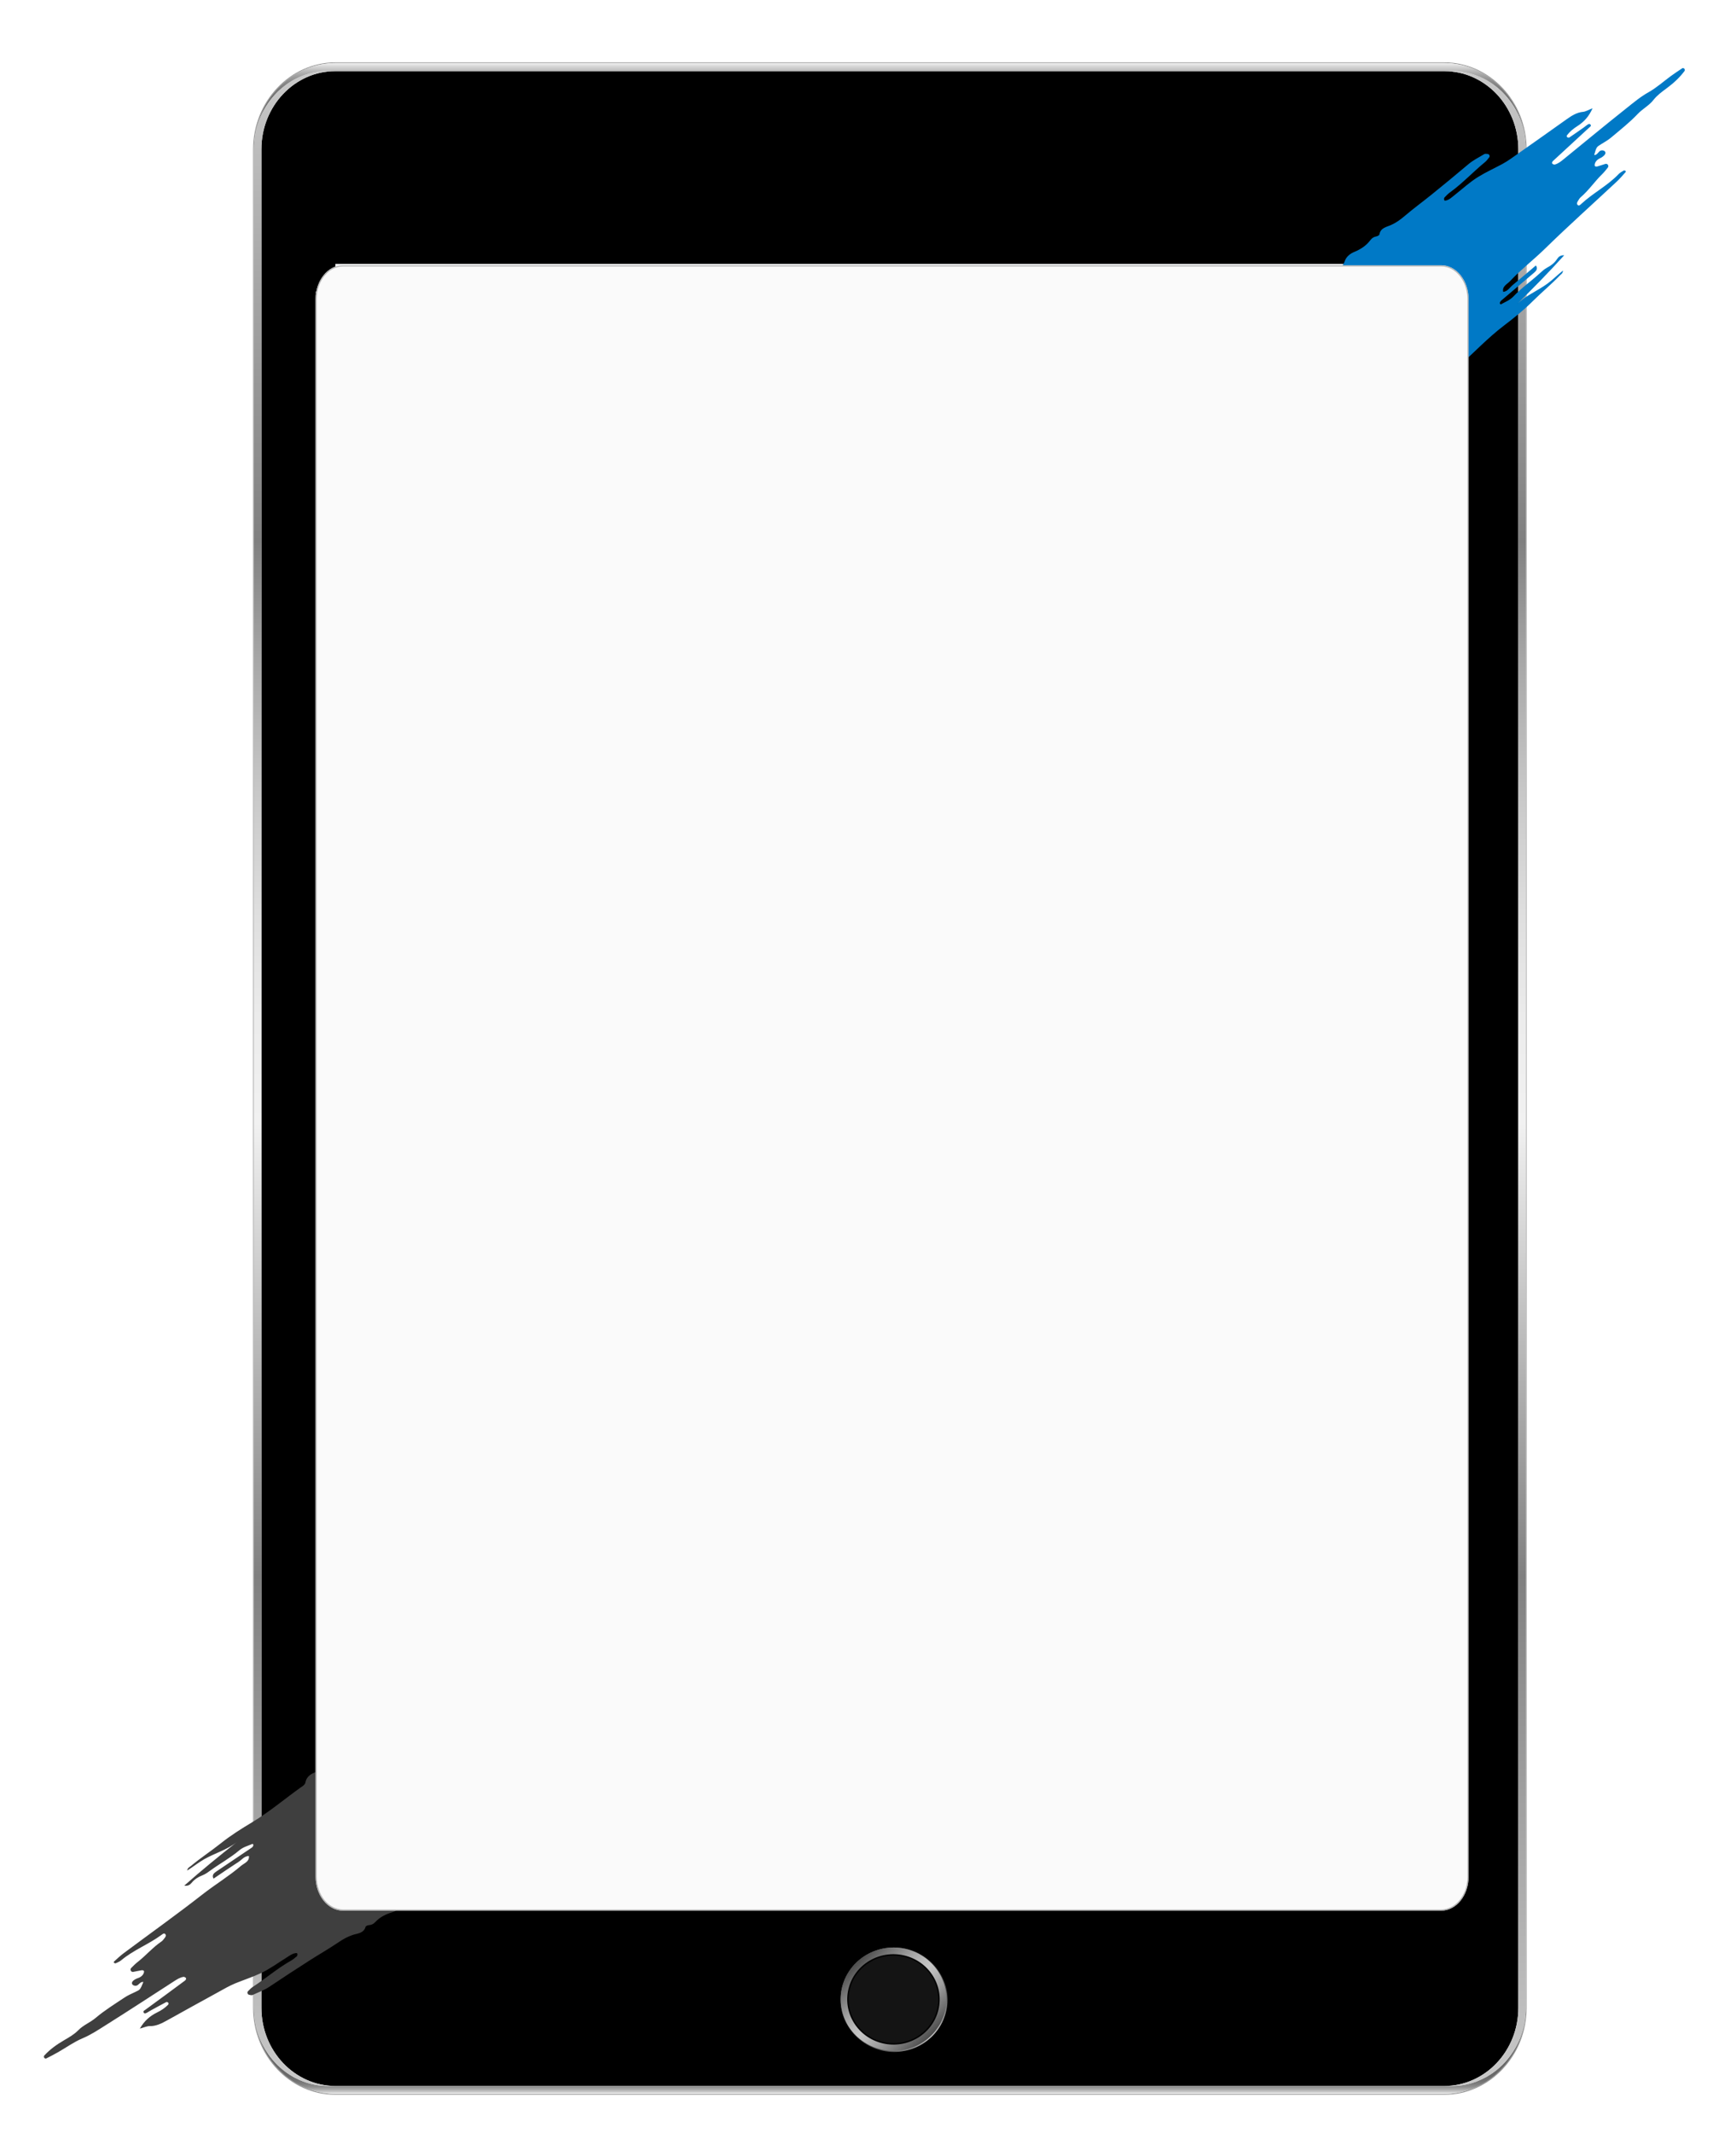 <svg width="1584" height="1946" viewBox="0 0 1584 1946" fill="none" xmlns="http://www.w3.org/2000/svg">
<path d="M1317.88 56.911H306.029C264.635 56.911 230.955 92.458 230.955 136.148V1831.67C230.955 1875.36 264.635 1910.91 306.029 1910.91H1317.88C1359.28 1910.91 1392.95 1875.36 1392.95 1831.67V136.148C1392.95 92.458 1359.28 56.911 1317.88 56.911ZM1392.29 1831.67C1392.29 1832.33 1392.29 1833 1392.25 1833.65V1833.81C1392.25 1834.35 1392.21 1834.81 1392.16 1835.3C1392.16 1835.79 1392.12 1836.33 1392.07 1836.84C1392.07 1837 1392.07 1837.16 1392.03 1837.33C1392.03 1837.49 1391.99 1837.65 1391.99 1837.82V1838.07C1391.99 1838.44 1391.94 1838.77 1391.9 1839.14C1391.85 1839.3 1391.85 1839.47 1391.85 1839.63C1391.74 1840.75 1391.59 1841.86 1391.46 1842.98C1391.3 1844.21 1391.06 1845.52 1390.84 1846.75C1390.6 1847.98 1390.38 1849.24 1390.09 1850.42C1389.78 1851.63 1389.47 1852.82 1389.14 1853.98C1389.14 1854.03 1389.1 1854.1 1389.1 1854.15C1388.79 1855.31 1388.44 1856.5 1388.04 1857.61C1387.64 1858.82 1387.22 1859.96 1386.74 1861.08C1386.3 1862.24 1385.84 1863.41 1385.37 1864.48C1384.93 1865.43 1384.51 1866.38 1384.07 1867.29C1383.96 1867.5 1383.87 1867.66 1383.81 1867.83C1383.26 1868.9 1382.71 1869.97 1382.13 1871.06C1380.41 1874.2 1378.5 1877.18 1376.34 1880.04C1376.29 1880.09 1376.29 1880.13 1376.25 1880.16C1374.84 1882.06 1373.32 1883.88 1371.73 1885.62C1371.73 1885.72 1371.64 1885.72 1371.64 1885.74C1370.85 1886.6 1370.03 1887.44 1369.22 1888.25C1368.78 1888.74 1368.31 1889.21 1367.85 1889.65C1367.03 1890.39 1366.2 1891.18 1365.34 1891.93C1364.83 1892.39 1364.28 1892.88 1363.73 1893.32C1362.47 1894.35 1361.15 1895.35 1359.8 1896.35C1359.34 1896.67 1358.86 1897 1358.35 1897.35C1357.91 1897.67 1357.4 1898 1356.98 1898.3C1355.97 1899 1354.95 1899.63 1353.87 1900.26L1352.35 1901.12C1347.57 1903.77 1342.48 1905.91 1337.19 1907.4C1336.75 1907.51 1336.33 1907.65 1335.89 1907.72C1335.29 1907.89 1334.72 1908.05 1334.17 1908.19C1331.15 1908.89 1328.09 1909.42 1324.96 1909.72C1324.4 1909.77 1323.9 1909.84 1323.39 1909.89C1321.54 1910 1319.71 1910.1 1317.81 1910.1H306.029C304.156 1910.1 302.304 1910 300.453 1909.89C299.858 1909.84 299.285 1909.77 298.734 1909.72C295.626 1909.4 292.65 1908.89 289.718 1908.19C289.123 1908.07 288.55 1907.91 287.955 1907.72C287.492 1907.61 286.941 1907.47 286.456 1907.31C281.21 1905.82 276.185 1903.7 271.49 1901.09L269.969 1900.23C267.897 1899 265.891 1897.72 263.974 1896.3C263.511 1895.93 263.07 1895.6 262.607 1895.28C261.791 1894.65 260.954 1894 260.138 1893.32C258.022 1891.53 256.061 1889.69 254.099 1887.69C253.658 1887.27 253.283 1886.83 252.842 1886.37C252.6 1886.16 252.402 1885.9 252.225 1885.72C252.027 1885.46 251.829 1885.25 251.674 1885.06C251.013 1884.37 250.418 1883.67 249.823 1882.95C249.272 1882.3 248.721 1881.58 248.214 1880.88C247.971 1880.6 247.751 1880.3 247.552 1880.02C247.398 1879.85 247.288 1879.69 247.156 1879.48C246.605 1878.74 246.054 1877.99 245.503 1877.2C245.503 1877.11 245.414 1877.09 245.392 1876.99C244.775 1876.08 244.18 1875.13 243.541 1874.18C243.497 1874.06 243.431 1873.97 243.387 1873.9C242.835 1872.94 242.284 1871.99 241.733 1871.04C241.138 1869.97 240.587 1868.9 240.058 1867.8C239.948 1867.64 239.904 1867.48 239.794 1867.27C239.353 1866.36 238.89 1865.41 238.537 1864.45C238.03 1863.38 237.567 1862.22 237.127 1861.06C236.664 1859.94 236.267 1858.78 235.87 1857.59C235.275 1855.85 234.724 1854.03 234.261 1852.22C233.798 1850.4 233.402 1848.59 233.049 1846.7C232.806 1845.47 232.586 1844.19 232.432 1842.93C232.322 1841.82 232.167 1840.7 232.035 1839.58C232.035 1839.42 232.035 1839.26 231.991 1839.1C231.903 1838.51 231.881 1837.93 231.881 1837.35C231.793 1836.65 231.771 1835.93 231.771 1835.23C231.682 1834.02 231.66 1832.79 231.66 1831.6V136.148C231.66 134.915 231.704 133.705 231.771 132.472C231.771 131.775 231.815 131.053 231.881 130.355C231.881 129.774 231.925 129.192 231.991 128.657C232.035 128.494 232.035 128.285 232.035 128.122C232.145 127.005 232.3 125.889 232.432 124.819C232.586 123.539 232.829 122.283 233.049 121.003C233.402 119.142 233.798 117.281 234.261 115.49C234.724 113.675 235.275 111.884 235.87 110.116C236.267 108.906 236.664 107.766 237.127 106.649C237.567 105.486 238.03 104.37 238.537 103.253C238.868 102.299 239.353 101.345 239.772 100.438C239.882 100.275 239.926 100.112 240.036 99.903C240.587 98.833 241.138 97.763 241.711 96.716C242.262 95.715 242.813 94.761 243.364 93.808C243.409 93.715 243.475 93.645 243.519 93.529C244.136 92.621 244.731 91.621 245.37 90.714C245.414 90.621 245.481 90.597 245.481 90.504C246.032 89.713 246.583 88.969 247.134 88.224C247.244 88.015 247.376 87.852 247.53 87.689C247.729 87.41 247.971 87.108 248.192 86.829C248.699 86.131 249.25 85.433 249.801 84.758C250.396 84.06 250.969 83.362 251.652 82.641C251.807 82.432 252.005 82.222 252.203 82.013C252.402 81.757 252.6 81.524 252.82 81.315C253.261 80.85 253.636 80.408 254.077 79.989C256.039 78.011 258 76.15 260.116 74.406C260.932 73.708 261.769 73.033 262.585 72.428C263.048 72.102 263.489 71.777 263.952 71.428C265.869 70.009 267.875 68.706 269.947 67.496C270.454 67.217 270.961 66.915 271.468 66.635C276.163 63.983 281.188 61.866 286.434 60.377C286.897 60.215 287.448 60.098 287.933 59.959C288.528 59.796 289.101 59.633 289.696 59.493C292.628 58.795 295.626 58.284 298.711 58.004C299.263 57.911 299.858 57.888 300.431 57.795C302.282 57.679 304.112 57.586 306.007 57.586H1317.86C1319.73 57.586 1321.58 57.679 1323.44 57.795C1323.94 57.888 1324.45 57.911 1325 57.958C1328.13 58.284 1331.19 58.795 1334.21 59.493C1334.76 59.61 1335.36 59.773 1335.93 59.959C1336.37 60.052 1336.79 60.168 1337.23 60.284C1342.52 61.82 1347.61 63.913 1352.4 66.612C1352.9 66.891 1353.41 67.194 1353.92 67.473C1354.98 68.055 1355.99 68.683 1357.03 69.38C1357.47 69.706 1357.97 70.009 1358.39 70.334C1358.9 70.66 1359.36 70.986 1359.85 71.335C1361.17 72.335 1362.52 73.312 1363.77 74.406C1364.32 74.871 1364.87 75.313 1365.38 75.825C1366.24 76.523 1367.06 77.314 1367.89 78.058C1368.36 78.523 1368.84 78.965 1369.26 79.454C1370.08 80.291 1370.91 81.106 1371.68 82.013C1371.68 82.013 1371.77 82.059 1371.77 82.083C1373.34 83.828 1374.88 85.689 1376.29 87.55C1376.34 87.596 1376.34 87.643 1376.38 87.666C1378.54 90.528 1380.46 93.505 1382.18 96.692C1382.77 97.716 1383.34 98.809 1383.85 99.88C1383.94 100.089 1384.01 100.252 1384.12 100.415C1384.56 101.322 1384.98 102.276 1385.42 103.23C1385.88 104.346 1386.36 105.463 1386.78 106.626C1387.25 107.743 1387.69 108.906 1388.08 110.093C1388.44 111.256 1388.79 112.419 1389.14 113.559C1389.14 113.605 1389.19 113.675 1389.19 113.768C1389.49 114.931 1389.8 116.095 1390.13 117.281C1390.4 118.491 1390.68 119.724 1390.88 120.957C1391.13 122.236 1391.35 123.469 1391.5 124.772C1391.59 125.563 1391.7 126.377 1391.76 127.215C1391.81 127.494 1391.85 127.796 1391.87 128.076C1391.87 128.238 1391.87 128.448 1391.92 128.611C1391.96 129.029 1392.01 129.471 1392.01 129.89C1392.1 130.728 1392.16 131.588 1392.16 132.426C1392.21 132.961 1392.25 133.426 1392.25 133.915V134.078C1392.29 134.729 1392.29 135.404 1392.29 136.102V1831.67V1831.67Z" fill="#929292"/>
<path d="M1385.39 136.148V1831.67C1385.39 1870.94 1355.13 1902.88 1317.88 1902.88H306.029C268.779 1902.88 238.515 1870.94 238.515 1831.67V136.148C238.515 96.832 268.779 64.891 306.029 64.891H1317.88C1355.13 64.891 1385.39 96.832 1385.39 136.148Z" fill="black"/>
<path d="M1391.94 1838.79C1391.99 1838.58 1391.99 1838.33 1392.03 1838.09C1392.03 1838.47 1391.99 1838.79 1391.94 1839.16C1391.9 1839.33 1391.9 1839.49 1391.9 1839.65C1391.79 1840.77 1391.63 1841.89 1391.5 1843C1391.3 1844.28 1391.1 1845.54 1390.88 1846.77C1390.64 1848.01 1390.42 1849.26 1390.13 1850.45C1389.83 1851.66 1389.52 1852.84 1389.19 1854.01C1389.19 1854.05 1389.14 1854.12 1389.14 1854.17C1388.79 1855.33 1388.44 1856.52 1388.08 1857.64C1387.69 1858.85 1387.27 1859.99 1386.78 1861.1C1386.34 1862.27 1385.88 1863.43 1385.42 1864.5C1384.98 1865.45 1384.56 1866.41 1384.12 1867.31C1384.01 1867.52 1383.92 1867.69 1383.85 1867.85C1383.3 1868.92 1382.75 1869.99 1382.18 1871.08C1380.41 1874.22 1378.5 1877.2 1376.38 1880.06C1376.34 1880.11 1376.34 1880.16 1376.29 1880.18C1374.88 1882.09 1373.36 1883.9 1371.77 1885.65C1371.77 1885.74 1371.68 1885.74 1371.68 1885.76C1370.89 1886.62 1370.08 1887.46 1369.26 1888.28C1368.82 1888.76 1368.36 1889.23 1367.89 1889.67C1367.08 1890.42 1366.24 1891.21 1365.38 1891.95C1364.87 1892.42 1364.32 1892.9 1363.77 1893.35C1362.52 1894.37 1361.19 1895.37 1359.85 1896.37C1359.39 1896.7 1358.9 1897.02 1358.39 1897.37C1357.95 1897.7 1357.45 1898.02 1357.03 1898.33C1356.01 1899.02 1355 1899.65 1353.92 1900.28L1352.4 1901.14C1347.61 1903.79 1342.52 1905.93 1337.23 1907.42C1336.79 1907.54 1336.37 1907.68 1335.93 1907.75C1335.34 1907.91 1334.76 1908.07 1334.21 1908.21C1331.19 1908.91 1328.13 1909.45 1325 1909.75C1324.45 1909.79 1323.94 1909.86 1323.44 1909.91C1321.58 1910.03 1319.75 1910.12 1317.86 1910.12H306.029C304.156 1910.12 302.304 1910.03 300.453 1909.91C299.858 1909.86 299.285 1909.79 298.734 1909.75C295.626 1909.42 292.65 1908.91 289.718 1908.21C289.123 1908.1 288.55 1907.93 287.955 1907.75C287.492 1907.63 286.941 1907.49 286.456 1907.33C281.21 1905.84 276.185 1903.72 271.49 1901.12L269.969 1900.26C267.897 1899.02 265.891 1897.74 263.974 1896.32C263.511 1895.95 263.07 1895.63 262.607 1895.3C261.791 1894.67 260.954 1894.02 260.138 1893.35C258.022 1891.56 256.061 1889.72 254.099 1887.72C253.658 1887.3 253.283 1886.86 252.842 1886.39C252.6 1886.18 252.402 1885.93 252.225 1885.74C252.027 1885.48 251.829 1885.27 251.674 1885.09C251.013 1884.39 250.418 1883.69 249.823 1882.97C249.272 1882.32 248.721 1881.6 248.214 1880.9C247.971 1880.62 247.751 1880.32 247.552 1880.04C247.398 1879.88 247.288 1879.71 247.156 1879.5C246.605 1878.76 246.054 1878.02 245.503 1877.22C245.503 1877.13 245.414 1877.11 245.392 1877.02C244.775 1876.11 244.18 1875.15 243.541 1874.2C243.497 1874.08 243.431 1873.99 243.387 1873.92C242.836 1872.97 242.284 1872.01 241.733 1871.06C241.138 1869.99 240.587 1868.92 240.058 1867.83C239.948 1867.66 239.904 1867.5 239.794 1867.29C239.353 1866.38 238.934 1865.43 238.537 1864.48C238.03 1863.41 237.568 1862.24 237.127 1861.08C236.664 1859.96 236.267 1858.8 235.87 1857.61C235.275 1855.87 234.724 1854.05 234.261 1852.24C233.798 1850.42 233.402 1848.61 233.049 1846.73C232.806 1845.49 232.608 1844.24 232.432 1842.96C232.322 1841.84 232.167 1840.72 232.035 1839.61C232.035 1839.44 232.035 1839.28 231.991 1839.12C231.903 1838.54 231.881 1837.96 231.881 1837.37C231.925 1837.84 231.969 1838.28 231.991 1838.75C232.101 1839.91 232.255 1841.1 232.432 1842.21C232.476 1842.79 232.586 1843.33 232.696 1843.86C232.784 1844.56 232.895 1845.24 233.049 1845.93C233.203 1846.96 233.446 1848.01 233.666 1849.01C233.931 1850.08 234.261 1851.15 234.526 1852.24C234.79 1853.15 235.077 1854.01 235.341 1854.89C235.936 1856.75 236.598 1858.61 237.369 1860.36C237.612 1860.94 237.832 1861.48 238.119 1862.01C238.471 1862.87 238.868 1863.71 239.265 1864.52C239.353 1864.62 239.353 1864.69 239.375 1864.73C239.882 1865.69 240.345 1866.59 240.874 1867.55C240.874 1867.59 240.918 1867.62 240.962 1867.66C241.315 1868.29 241.667 1868.94 242.064 1869.62C242.417 1870.15 242.725 1870.69 243.078 1871.22C243.166 1871.34 243.232 1871.48 243.342 1871.59C243.894 1872.46 244.489 1873.34 245.062 1874.2C245.657 1875.04 246.274 1875.85 246.869 1876.64C246.979 1876.85 247.134 1877.02 247.31 1877.13C247.905 1877.97 248.522 1878.71 249.228 1879.48C249.933 1880.32 250.682 1881.13 251.432 1881.92C252.093 1882.62 252.798 1883.34 253.46 1884.04C253.658 1884.2 253.856 1884.37 254.055 1884.58C254.76 1885.23 255.51 1885.9 256.259 1886.55C257.075 1887.25 257.934 1887.95 258.816 1888.67C259.477 1889.21 260.182 1889.74 260.888 1890.25C261.24 1890.53 261.593 1890.79 261.99 1891.04C262.431 1891.37 262.894 1891.67 263.356 1891.95C263.797 1892.28 264.216 1892.58 264.679 1892.81C265.583 1893.39 266.442 1893.93 267.39 1894.46C267.941 1894.74 268.536 1895.09 269.087 1895.37C270.41 1896.07 271.798 1896.74 273.209 1897.35C273.65 1897.56 274.113 1897.72 274.576 1897.93C275.237 1898.23 275.942 1898.46 276.648 1898.77C277.551 1899.09 278.455 1899.42 279.381 1899.72C280.285 1900 281.232 1900.3 282.158 1900.56C282.202 1900.61 282.268 1900.61 282.312 1900.61C283.326 1900.88 284.34 1901.14 285.42 1901.4H285.575C286.368 1901.56 287.14 1901.72 287.933 1901.86C291.57 1902.51 295.295 1902.86 299.152 1902.86H1324.8C1326.12 1902.86 1327.51 1902.82 1328.79 1902.75C1329.5 1902.7 1330.2 1902.65 1330.91 1902.58C1331.5 1902.49 1332.08 1902.47 1332.71 1902.37C1332.98 1902.33 1333.27 1902.28 1333.53 1902.28C1334.35 1902.16 1335.14 1902.02 1335.93 1901.86C1336.02 1901.86 1336.13 1901.86 1336.24 1901.81C1336.7 1901.72 1337.19 1901.65 1337.7 1901.56C1337.94 1901.47 1338.14 1901.44 1338.36 1901.4C1338.47 1901.4 1338.51 1901.35 1338.62 1901.35C1339.33 1901.19 1339.99 1901.02 1340.74 1900.86C1341 1900.77 1341.33 1900.7 1341.6 1900.61C1342.61 1900.33 1343.6 1900.02 1344.53 1899.74C1345.5 1899.42 1346.49 1899.09 1347.39 1898.74C1347.44 1898.7 1347.48 1898.7 1347.5 1898.7C1347.97 1898.49 1348.45 1898.33 1348.92 1898.12C1348.96 1898.07 1349.03 1898.07 1349.07 1898.02C1349.58 1897.86 1350.13 1897.6 1350.63 1897.39C1350.68 1897.35 1350.68 1897.35 1350.74 1897.35C1352.11 1896.72 1353.48 1896.07 1354.82 1895.37C1355.42 1895.09 1355.97 1894.74 1356.52 1894.46C1357.47 1893.93 1358.33 1893.39 1359.23 1892.81C1359.69 1892.56 1360.13 1892.28 1360.55 1891.95C1361.02 1891.67 1361.5 1891.37 1361.92 1891.04C1362.32 1890.79 1362.67 1890.56 1363.02 1890.25C1363.73 1889.76 1364.43 1889.23 1365.09 1888.67C1366 1887.97 1366.81 1887.25 1367.65 1886.55C1368.31 1885.97 1368.95 1885.39 1369.57 1884.81C1369.66 1884.72 1369.77 1884.65 1369.83 1884.55C1370.03 1884.34 1370.23 1884.18 1370.43 1884.02C1370.47 1883.92 1370.54 1883.86 1370.63 1883.81C1371.24 1883.18 1371.88 1882.58 1372.48 1881.9L1373.34 1880.99C1373.6 1880.69 1373.93 1880.37 1374.2 1880.04C1374.24 1879.95 1374.29 1879.92 1374.31 1879.88C1374.57 1879.62 1374.81 1879.34 1375.06 1879.02C1375.56 1878.43 1376.03 1877.81 1376.51 1877.22C1376.71 1877.02 1376.86 1876.81 1377.02 1876.6C1377.64 1875.81 1378.23 1874.99 1378.83 1874.15C1379.29 1873.53 1379.69 1872.94 1380.08 1872.29C1380.13 1872.25 1380.19 1872.18 1380.24 1872.13C1380.55 1871.64 1380.85 1871.13 1381.18 1870.64C1381.69 1869.85 1382.2 1868.99 1382.68 1868.13C1382.73 1868.08 1382.77 1868.04 1382.79 1867.97L1383.74 1866.22C1383.94 1865.9 1384.09 1865.57 1384.25 1865.22C1384.6 1864.57 1384.91 1863.94 1385.2 1863.31C1385.59 1862.48 1385.99 1861.61 1386.34 1860.75C1386.61 1860.13 1386.89 1859.47 1387.16 1858.85C1387.25 1858.59 1387.31 1858.38 1387.42 1858.15C1387.66 1857.5 1387.89 1856.78 1388.13 1856.08C1388.28 1855.66 1388.44 1855.24 1388.57 1854.8C1388.61 1854.71 1388.66 1854.64 1388.68 1854.54C1388.92 1853.75 1389.14 1852.96 1389.38 1852.19C1389.63 1851.36 1389.85 1850.54 1390.05 1849.66C1390.09 1849.54 1390.13 1849.45 1390.13 1849.33L1390.38 1848.47C1390.57 1847.68 1390.73 1846.87 1390.88 1846.03C1390.88 1845.98 1390.93 1845.93 1390.93 1845.91C1391.04 1845.21 1391.17 1844.54 1391.24 1843.84C1391.35 1843.31 1391.48 1842.77 1391.5 1842.19C1391.7 1841.14 1391.83 1839.93 1391.94 1838.79Z" fill="url(#paint0_linear)"/>
<path d="M1392.29 1831.65C1392.29 1832.88 1392.27 1834.09 1392.21 1835.3C1392.25 1834.09 1392.29 1832.88 1392.29 1831.65Z" fill="#DFDFDF"/>
<path d="M1391.5 124.819C1391.59 125.61 1391.7 126.424 1391.76 127.261C1391.68 126.68 1391.57 126.098 1391.5 125.516C1391.46 124.981 1391.35 124.4 1391.24 123.865C1391.15 123.167 1391.04 122.492 1390.93 121.794C1390.68 120.631 1390.42 119.514 1390.13 118.351C1389.89 117.397 1389.67 116.397 1389.38 115.49C1389.14 114.699 1388.92 113.908 1388.68 113.14C1388.17 111.698 1387.71 110.255 1387.16 108.836C1386.89 108.208 1386.61 107.603 1386.34 106.929C1385.99 106.068 1385.59 105.184 1385.2 104.37C1384.89 103.741 1384.6 103.137 1384.25 102.508C1384.09 102.136 1383.94 101.81 1383.74 101.508C1383.43 100.857 1383.08 100.182 1382.68 99.554C1382.22 98.693 1381.71 97.856 1381.18 97.041C1380.88 96.553 1380.57 96.041 1380.24 95.599C1379.77 94.901 1379.29 94.203 1378.83 93.528C1378.23 92.691 1377.66 91.923 1377.02 91.086C1376.86 90.876 1376.71 90.667 1376.51 90.504C1376.05 89.876 1375.56 89.271 1375.06 88.69C1374.81 88.41 1374.59 88.108 1374.31 87.829C1373.71 87.131 1373.14 86.456 1372.46 85.805C1371.8 85.107 1371.09 84.409 1370.43 83.734C1370.23 83.525 1370.03 83.362 1369.83 83.153C1369.13 82.501 1368.38 81.827 1367.63 81.199C1366.81 80.408 1365.98 79.71 1365.07 79.082C1364.41 78.5 1363.71 77.965 1363 77.5C1362.65 77.221 1362.3 76.918 1361.9 76.662C1361.46 76.36 1360.99 76.034 1360.53 75.755C1360.09 75.429 1359.67 75.127 1359.21 74.894C1358.31 74.312 1357.45 73.777 1356.5 73.289C1355.95 72.963 1355.4 72.638 1354.8 72.335C1353.48 71.637 1352.09 71.009 1350.72 70.358C1350.17 70.102 1349.58 69.892 1349.05 69.706C1348.5 69.45 1347.95 69.241 1347.35 69.055C1346.45 68.683 1345.48 68.357 1344.49 68.031C1343.54 67.752 1342.57 67.45 1341.55 67.17C1340.5 66.891 1339.39 66.635 1338.29 66.379C1337.5 66.17 1336.68 66.054 1335.87 65.914C1332.25 65.263 1328.53 64.914 1324.74 64.914H299.13C295.295 64.914 291.57 65.24 287.911 65.937C287.118 66.031 286.346 66.193 285.553 66.356C285.508 66.356 285.464 66.403 285.398 66.403C284.34 66.612 283.326 66.868 282.29 67.147C282.246 67.147 282.18 67.147 282.136 67.194C281.188 67.45 280.263 67.729 279.359 68.031C278.411 68.357 277.507 68.659 276.626 68.985C275.92 69.264 275.215 69.52 274.554 69.823C274.091 70.032 273.606 70.241 273.187 70.404C271.776 71.032 270.41 71.684 269.065 72.382C268.514 72.661 267.919 73.01 267.368 73.335C266.442 73.801 265.561 74.336 264.679 74.917C264.216 75.173 263.775 75.452 263.356 75.778C262.894 76.057 262.409 76.406 261.99 76.685C261.593 76.941 261.24 77.221 260.888 77.523C260.182 77.988 259.477 78.523 258.816 79.105C257.956 79.733 257.097 80.431 256.259 81.222C255.51 81.85 254.76 82.501 254.055 83.176C253.856 83.385 253.658 83.548 253.46 83.758C252.798 84.409 252.093 85.13 251.432 85.828C250.682 86.619 249.933 87.433 249.228 88.317C248.522 89.062 247.905 89.853 247.31 90.644C247.156 90.76 247.001 90.969 246.869 91.132C246.274 91.97 245.657 92.737 245.062 93.575C244.467 94.436 243.894 95.32 243.342 96.181C243.232 96.297 243.144 96.436 243.078 96.553C242.725 97.088 242.417 97.623 242.064 98.205C241.667 98.786 241.315 99.438 240.962 100.112C240.918 100.112 240.874 100.159 240.874 100.205C240.367 101.159 239.904 102.066 239.375 103.02C239.331 103.113 239.331 103.137 239.265 103.23C238.868 104.067 238.471 104.928 238.119 105.742C237.854 106.277 237.612 106.812 237.369 107.394C236.576 109.162 235.914 111 235.341 112.861C235.077 113.722 234.79 114.606 234.526 115.513C234.261 116.583 233.931 117.653 233.666 118.793C233.424 119.794 233.203 120.771 233.049 121.818C232.895 122.515 232.784 123.19 232.696 123.888C232.586 124.423 232.454 125.005 232.432 125.54C232.277 126.703 232.123 127.866 231.991 129.006C231.947 129.471 231.903 129.913 231.881 130.379C231.881 129.797 231.925 129.215 231.991 128.68C232.035 128.518 232.035 128.308 232.035 128.145C232.145 127.029 232.3 125.912 232.432 124.842C232.63 123.516 232.829 122.306 233.049 121.027C233.402 119.165 233.798 117.304 234.261 115.513C234.724 113.698 235.275 111.907 235.87 110.139C236.267 108.929 236.664 107.789 237.127 106.673C237.568 105.509 238.03 104.393 238.537 103.276C238.912 102.299 239.353 101.345 239.772 100.438C239.882 100.275 239.926 100.112 240.036 99.903C240.587 98.833 241.138 97.763 241.711 96.716C242.262 95.715 242.813 94.761 243.365 93.808C243.409 93.715 243.475 93.645 243.519 93.528C244.136 92.621 244.731 91.621 245.37 90.714C245.414 90.621 245.481 90.597 245.481 90.504C246.032 89.713 246.583 88.969 247.134 88.224C247.244 88.015 247.376 87.852 247.53 87.689C247.729 87.41 247.971 87.108 248.192 86.829C248.699 86.131 249.25 85.433 249.801 84.758C250.396 84.06 250.969 83.362 251.652 82.641C251.807 82.432 252.005 82.222 252.203 82.013C252.402 81.757 252.6 81.524 252.82 81.315C253.261 80.85 253.636 80.408 254.077 79.989C256.039 78.011 258 76.15 260.116 74.406C260.932 73.708 261.769 73.033 262.585 72.428C263.048 72.102 263.489 71.777 263.952 71.428C265.869 70.009 267.875 68.706 269.947 67.496C270.454 67.217 270.961 66.915 271.468 66.635C276.163 63.983 281.188 61.866 286.434 60.377C286.897 60.215 287.448 60.098 287.933 59.959C288.528 59.796 289.101 59.633 289.696 59.493C292.628 58.795 295.626 58.284 298.712 58.004C299.263 57.911 299.858 57.888 300.431 57.795C302.282 57.679 304.112 57.586 306.007 57.586H1317.86C1319.73 57.586 1321.58 57.679 1323.44 57.795C1323.94 57.888 1324.45 57.911 1325 57.958C1328.13 58.284 1331.19 58.795 1334.21 59.493C1334.76 59.61 1335.36 59.773 1335.93 59.959C1336.37 60.052 1336.79 60.168 1337.23 60.284C1342.52 61.82 1347.62 63.913 1352.4 66.612C1352.91 66.891 1353.41 67.194 1353.92 67.473C1354.98 68.055 1355.99 68.683 1357.03 69.38C1357.47 69.706 1357.97 70.009 1358.39 70.334C1358.9 70.66 1359.36 70.986 1359.85 71.335C1361.17 72.335 1362.52 73.312 1363.77 74.406C1364.32 74.871 1364.87 75.313 1365.38 75.825C1366.24 76.522 1367.06 77.314 1367.89 78.058C1368.36 78.523 1368.84 78.965 1369.26 79.454C1370.08 80.291 1370.91 81.106 1371.68 82.013C1371.68 82.013 1371.77 82.059 1371.77 82.083C1373.34 83.827 1374.88 85.689 1376.29 87.55C1376.34 87.596 1376.34 87.643 1376.38 87.666C1378.5 90.528 1380.41 93.505 1382.18 96.692C1382.77 97.716 1383.32 98.809 1383.85 99.88C1383.94 100.089 1384.01 100.252 1384.12 100.415C1384.56 101.322 1384.98 102.276 1385.42 103.23C1385.88 104.346 1386.36 105.463 1386.78 106.626C1387.25 107.743 1387.69 108.906 1388.08 110.092C1388.44 111.256 1388.79 112.419 1389.14 113.559C1389.14 113.605 1389.19 113.675 1389.19 113.768C1389.49 114.931 1389.8 116.095 1390.13 117.281C1390.4 118.491 1390.64 119.724 1390.88 120.957C1391.13 122.283 1391.32 123.493 1391.5 124.819Z" fill="url(#paint1_linear)"/>
<path d="M1391.94 128.658C1391.94 128.774 1391.98 128.867 1391.94 128.984C1391.9 128.402 1391.83 127.82 1391.79 127.238C1391.83 127.517 1391.87 127.82 1391.9 128.099C1391.9 128.285 1391.9 128.495 1391.94 128.658Z" fill="url(#paint2_linear)"/>
<path d="M1392.29 136.125C1392.29 134.892 1392.25 133.682 1392.21 132.472C1392.25 133.682 1392.29 134.915 1392.29 136.125Z" fill="#DFDFDF"/>
<path d="M306.029 1902.88H299.13C295.295 1902.88 291.57 1902.56 287.911 1901.88C287.117 1901.77 286.346 1901.61 285.553 1901.42H285.398C284.34 1901.16 283.326 1900.93 282.29 1900.63C282.246 1900.63 282.18 1900.63 282.136 1900.58C281.188 1900.33 280.262 1900.05 279.359 1899.74C278.411 1899.47 277.507 1899.12 276.626 1898.79C275.92 1898.49 275.215 1898.26 274.554 1897.95C274.091 1897.74 273.606 1897.58 273.187 1897.37C271.776 1896.74 270.41 1896.09 269.065 1895.39C268.514 1895.11 267.919 1894.77 267.368 1894.49C266.42 1893.95 265.561 1893.42 264.657 1892.83C264.194 1892.58 263.753 1892.3 263.334 1891.97C262.871 1891.69 262.387 1891.39 261.968 1891.07C261.571 1890.81 261.218 1890.58 260.866 1890.28C260.16 1889.79 259.455 1889.25 258.794 1888.69C257.934 1888 257.074 1887.27 256.237 1886.58C255.487 1885.93 254.738 1885.25 254.033 1884.6C253.834 1884.39 253.636 1884.23 253.438 1884.06C252.776 1883.37 252.071 1882.67 251.41 1881.95C250.66 1881.16 249.911 1880.34 249.206 1879.5C248.544 1878.71 247.905 1877.97 247.288 1877.15C247.134 1877.04 246.979 1876.88 246.847 1876.67C246.252 1875.88 245.635 1875.06 245.04 1874.22C244.445 1873.36 243.871 1872.48 243.32 1871.62C243.21 1871.5 243.122 1871.36 243.056 1871.25C242.703 1870.71 242.395 1870.18 242.042 1869.64C241.645 1868.99 241.293 1868.31 240.94 1867.69C240.896 1867.64 240.852 1867.59 240.852 1867.57C240.345 1866.62 239.882 1865.71 239.353 1864.76C239.309 1864.71 239.309 1864.64 239.243 1864.55C238.846 1863.71 238.449 1862.89 238.096 1862.03C237.832 1861.5 237.59 1860.96 237.347 1860.38C236.554 1858.64 235.892 1856.78 235.319 1854.91C235.055 1854.05 234.768 1853.17 234.504 1852.26C234.239 1851.19 233.909 1850.12 233.644 1849.03C233.402 1848.03 233.181 1847 233.027 1845.96C232.873 1845.26 232.762 1844.59 232.674 1843.89C232.564 1843.35 232.432 1842.82 232.41 1842.24C232.255 1841.12 232.101 1839.91 231.969 1838.77C231.925 1838.3 231.881 1837.86 231.859 1837.4C231.77 1836.7 231.748 1835.98 231.748 1835.28C231.66 1834.07 231.638 1832.84 231.638 1831.65V136.148C231.638 134.915 231.682 133.705 231.748 132.472C231.748 131.775 231.793 131.053 231.859 130.355C231.903 129.89 231.947 129.448 231.969 128.983C232.079 127.82 232.233 126.657 232.41 125.517C232.454 124.981 232.564 124.4 232.674 123.865C232.762 123.167 232.873 122.492 233.027 121.794C233.181 120.771 233.424 119.77 233.644 118.77C233.909 117.653 234.239 116.583 234.504 115.49C234.768 114.582 235.055 113.698 235.319 112.838C235.914 110.977 236.576 109.162 237.347 107.371C237.59 106.789 237.81 106.254 238.096 105.719C238.449 104.881 238.846 104.021 239.243 103.206C239.331 103.113 239.331 103.09 239.353 102.997C239.86 102.043 240.323 101.136 240.852 100.182C240.852 100.136 240.896 100.089 240.94 100.089C241.293 99.438 241.645 98.763 242.042 98.135C242.395 97.553 242.703 97.018 243.056 96.483C243.144 96.367 243.21 96.227 243.32 96.111C243.871 95.25 244.467 94.366 245.04 93.505C245.635 92.668 246.252 91.9 246.847 91.063C246.957 90.9 247.112 90.69 247.288 90.574C247.905 89.783 248.544 88.992 249.206 88.248C249.911 87.387 250.66 86.549 251.41 85.758C252.071 85.061 252.776 84.363 253.438 83.688C253.636 83.478 253.834 83.316 254.033 83.106C254.738 82.455 255.487 81.78 256.237 81.152C257.052 80.408 257.912 79.71 258.794 79.035C259.455 78.454 260.16 77.918 260.866 77.453C261.218 77.174 261.571 76.872 261.968 76.616C262.409 76.313 262.871 75.987 263.334 75.708C263.775 75.383 264.194 75.08 264.657 74.848C265.561 74.266 266.42 73.731 267.368 73.242C267.919 72.917 268.514 72.591 269.065 72.289C270.388 71.591 271.776 70.916 273.187 70.311C273.628 70.148 274.091 69.939 274.554 69.73C275.215 69.45 275.92 69.195 276.626 68.892C277.529 68.566 278.433 68.264 279.359 67.938C280.262 67.659 281.21 67.357 282.136 67.101C282.18 67.054 282.246 67.054 282.29 67.054C283.304 66.775 284.318 66.519 285.398 66.31C285.486 66.31 285.508 66.263 285.553 66.263C286.346 66.1 287.117 65.938 287.911 65.844C291.548 65.147 295.273 64.821 299.13 64.821H306.029C268.779 64.821 238.515 96.762 238.515 136.078V1831.6C238.515 1870.92 268.779 1902.88 306.029 1902.88Z" fill="url(#paint3_linear)"/>
<path d="M1392.29 136.148V1831.67C1392.29 1832.33 1392.29 1833 1392.25 1833.65V1833.81C1392.25 1834.35 1392.21 1834.81 1392.16 1835.3C1392.12 1835.79 1392.12 1836.33 1392.07 1836.84C1392.07 1837 1392.03 1837.16 1392.03 1837.33C1392.03 1837.49 1391.99 1837.65 1391.99 1837.82V1838.07C1391.94 1838.33 1391.94 1838.56 1391.9 1838.77C1391.79 1839.93 1391.65 1841.12 1391.46 1842.24C1391.41 1842.82 1391.3 1843.35 1391.19 1843.89C1391.1 1844.59 1390.99 1845.26 1390.88 1845.96C1390.88 1846 1390.84 1846.05 1390.84 1846.07C1390.68 1846.91 1390.53 1847.73 1390.33 1848.52L1390.09 1849.38C1390.09 1849.49 1390.05 1849.59 1390 1849.7C1389.8 1850.56 1389.56 1851.4 1389.34 1852.24C1389.1 1853.03 1388.88 1853.82 1388.63 1854.59C1388.59 1854.68 1388.55 1854.75 1388.52 1854.84C1388.41 1855.31 1388.26 1855.71 1388.08 1856.12C1387.84 1856.82 1387.62 1857.52 1387.38 1858.19C1387.27 1858.45 1387.18 1858.66 1387.11 1858.89C1386.85 1859.52 1386.56 1860.17 1386.3 1860.8C1385.95 1861.66 1385.55 1862.55 1385.15 1863.36C1384.89 1863.99 1384.56 1864.59 1384.2 1865.27C1384.05 1865.59 1383.9 1865.92 1383.7 1866.27L1382.75 1868.01C1382.71 1868.11 1382.66 1868.13 1382.64 1868.18C1382.18 1869.04 1381.67 1869.92 1381.14 1870.69C1380.83 1871.18 1380.52 1871.69 1380.19 1872.18C1380.15 1872.22 1380.08 1872.29 1380.04 1872.34C1379.64 1872.99 1379.22 1873.62 1378.78 1874.2C1378.19 1875.04 1377.61 1875.85 1376.97 1876.64C1376.82 1876.85 1376.67 1877.06 1376.47 1877.27C1376 1877.85 1375.52 1878.48 1375.01 1879.06C1374.77 1879.39 1374.55 1879.69 1374.26 1879.92C1374.22 1879.97 1374.18 1880.02 1374.15 1880.09C1373.89 1880.37 1373.56 1880.71 1373.29 1881.04L1372.43 1881.95C1371.84 1882.6 1371.22 1883.23 1370.58 1883.85C1370.49 1883.9 1370.43 1883.97 1370.38 1884.06C1370.19 1884.23 1369.99 1884.39 1369.79 1884.6C1369.7 1884.69 1369.59 1884.76 1369.52 1884.86C1368.91 1885.44 1368.27 1886.02 1367.61 1886.6C1366.79 1887.3 1365.95 1888 1365.05 1888.72C1364.39 1889.25 1363.68 1889.79 1362.98 1890.3C1362.63 1890.58 1362.27 1890.83 1361.88 1891.09C1361.44 1891.42 1360.97 1891.72 1360.51 1892C1360.07 1892.32 1359.65 1892.63 1359.19 1892.86C1358.28 1893.44 1357.42 1893.97 1356.48 1894.51C1355.92 1894.79 1355.37 1895.14 1354.78 1895.42C1353.46 1896.12 1352.07 1896.79 1350.7 1897.39C1350.61 1897.39 1350.61 1897.39 1350.59 1897.44C1350.08 1897.65 1349.53 1897.91 1349.03 1898.07C1348.98 1898.12 1348.92 1898.12 1348.87 1898.16C1348.41 1898.37 1347.92 1898.53 1347.46 1898.74C1347.42 1898.74 1347.37 1898.74 1347.35 1898.79C1346.45 1899.12 1345.48 1899.44 1344.49 1899.79C1343.54 1900.07 1342.57 1900.37 1341.55 1900.65C1341.29 1900.74 1340.96 1900.81 1340.69 1900.91C1339.94 1901.07 1339.28 1901.23 1338.58 1901.4C1338.47 1901.4 1338.42 1901.44 1338.31 1901.44C1338.07 1901.49 1337.87 1901.54 1337.65 1901.61C1337.15 1901.7 1336.68 1901.77 1336.2 1901.86C1336.09 1901.91 1335.96 1901.91 1335.89 1901.91C1335.1 1902.07 1334.32 1902.21 1333.49 1902.33C1333.22 1902.33 1332.94 1902.37 1332.67 1902.42C1332.05 1902.51 1331.46 1902.54 1330.86 1902.63C1330.16 1902.7 1329.45 1902.75 1328.75 1902.79C1327.45 1902.86 1326.08 1902.91 1324.76 1902.91H1317.86C1355.11 1902.91 1385.37 1870.97 1385.37 1831.7V136.148C1385.37 96.832 1355.11 64.891 1317.86 64.891H1324.76C1328.57 64.891 1332.27 65.216 1335.89 65.891C1336.7 66.007 1337.54 66.147 1338.31 66.356C1339.42 66.612 1340.52 66.845 1341.58 67.147C1342.59 67.426 1343.58 67.729 1344.51 68.008C1345.48 68.334 1346.47 68.659 1347.37 69.032C1347.97 69.241 1348.52 69.45 1349.07 69.683C1349.62 69.892 1350.22 70.102 1350.75 70.334C1352.11 70.986 1353.48 71.614 1354.82 72.312C1355.42 72.591 1355.97 72.94 1356.52 73.266C1357.47 73.754 1358.33 74.289 1359.23 74.871C1359.69 75.127 1360.13 75.406 1360.55 75.732C1361.02 76.011 1361.5 76.36 1361.92 76.639C1362.32 76.895 1362.67 77.174 1363.02 77.476C1363.73 77.942 1364.43 78.477 1365.09 79.058C1366 79.71 1366.81 80.431 1367.65 81.175C1368.4 81.803 1369.15 82.455 1369.86 83.129C1370.05 83.339 1370.25 83.502 1370.45 83.711C1371.11 84.362 1371.82 85.084 1372.48 85.782C1373.1 86.433 1373.69 87.108 1374.33 87.806C1374.59 88.085 1374.84 88.387 1375.08 88.666C1375.59 89.248 1376.05 89.876 1376.53 90.481C1376.73 90.644 1376.89 90.853 1377.04 91.063C1377.66 91.9 1378.25 92.668 1378.85 93.505C1379.31 94.157 1379.8 94.878 1380.26 95.576C1380.57 96.041 1380.88 96.53 1381.21 97.018C1381.71 97.856 1382.22 98.67 1382.71 99.531C1383.1 100.159 1383.46 100.81 1383.76 101.485C1383.96 101.764 1384.12 102.113 1384.27 102.485C1384.62 103.113 1384.89 103.718 1385.22 104.346C1385.62 105.184 1386.01 106.045 1386.36 106.905C1386.63 107.557 1386.92 108.185 1387.18 108.813C1387.73 110.232 1388.19 111.674 1388.7 113.117C1388.94 113.908 1389.16 114.699 1389.41 115.466C1389.67 116.374 1389.91 117.374 1390.16 118.328C1390.42 119.491 1390.71 120.608 1390.95 121.771C1391.06 122.469 1391.19 123.144 1391.26 123.842C1391.37 124.377 1391.5 124.958 1391.52 125.493C1391.72 126.656 1391.83 127.82 1391.96 128.96C1392.01 129.262 1392.05 129.588 1392.05 129.913C1392.14 130.751 1392.16 131.612 1392.21 132.449C1392.25 132.984 1392.29 133.45 1392.29 133.938V134.101C1392.29 134.776 1392.29 135.45 1392.29 136.148Z" fill="url(#paint4_linear)"/>
<path d="M1330.66 246.117H293.267V1703.49H1330.66V246.117Z" fill="url(#paint5_linear)"/>
<path d="M1332.41 240.743H291.504C289.652 240.743 288.153 242.325 288.153 244.279V1705.35C288.153 1707.3 289.652 1708.89 291.504 1708.89H1332.41C1334.26 1708.89 1335.76 1707.3 1335.76 1705.35V244.279C1335.76 242.325 1334.26 240.743 1332.41 240.743ZM1330.66 1703.49H293.267V246.117H1330.66V1703.49V1703.49Z" fill="url(#paint6_linear)"/>
<path d="M815.769 1871.83C842.691 1871.83 864.515 1850.51 864.515 1824.21C864.515 1797.91 842.691 1776.58 815.769 1776.58C788.848 1776.58 767.024 1797.91 767.024 1824.21C767.024 1850.51 788.848 1871.83 815.769 1871.83Z" fill="url(#paint7_linear)"/>
<path d="M815.317 1870.94C841.988 1870.94 863.61 1849.82 863.61 1823.76C863.61 1797.71 841.988 1776.58 815.317 1776.58C788.645 1776.58 767.024 1797.71 767.024 1823.76C767.024 1849.82 788.645 1870.94 815.317 1870.94Z" fill="url(#paint8_linear)"/>
<path d="M856.282 1833.4C861.624 1811.24 847.572 1789.03 824.895 1783.78C802.218 1778.54 779.505 1792.25 774.162 1814.41C768.82 1836.57 782.872 1858.78 805.548 1864.03C828.225 1869.27 850.939 1855.56 856.282 1833.4Z" fill="#020202"/>
<path d="M855.043 1833.07C860.232 1811.6 846.623 1790.08 824.647 1785.01C802.671 1779.94 780.649 1793.24 775.46 1814.71C770.271 1836.18 783.88 1857.69 805.856 1862.76C827.832 1867.83 849.854 1854.54 855.043 1833.07Z" fill="#141414"/>
<path d="M1535.1 62.195C1531.58 64.482 1528.07 66.83 1524.67 69.302C1517.86 74.265 1511.47 80.081 1504.24 84.112C1496.76 88.287 1490.35 93.707 1483.8 98.922C1464.56 114.195 1445.64 129.862 1426.58 145.382C1424.2 147.32 1421.77 149.235 1418.78 150.071C1418.18 150.235 1417.36 149.991 1416.85 149.665C1415.68 148.908 1416.25 147.578 1416.96 146.907C1427.92 136.711 1438.93 126.577 1449.94 116.482C1450.79 115.721 1452.02 115.001 1451.41 113.939C1450.43 112.265 1449.01 113.349 1447.8 114.247C1446.87 114.925 1445.98 115.684 1445.03 116.341C1440.64 119.408 1436.28 122.516 1431.83 125.481C1431.41 125.773 1430.34 125.495 1429.91 125.095C1429.57 124.8 1429.51 123.73 1429.79 123.371C1432.39 120.004 1435.6 117.363 1439.22 115.062C1445.18 111.274 1449.8 106.325 1453.11 98.773C1449.29 100.273 1446.83 101.831 1444.43 102.03C1438.56 102.564 1433.86 105.673 1429.15 109.019C1414.82 119.2 1400.47 129.401 1386.08 139.481C1381.13 142.97 1376.2 146.658 1370.93 149.537C1363.6 153.503 1356.04 156.883 1348.89 161.294C1340.99 166.136 1334.26 172.446 1327.01 178.135C1324.6 180.031 1322.42 182.237 1319.34 182.93C1318.42 183.154 1317.79 183.079 1317.68 182.165C1317.62 181.549 1317.57 180.618 1317.95 180.245C1319.52 178.577 1321.12 176.891 1322.95 175.554C1334.49 167.266 1344.1 156.776 1355.05 147.823C1356.5 146.642 1357.62 145.007 1358.83 143.516C1359.72 142.382 1358.87 140.557 1357.36 140.451C1356.32 140.372 1355.05 140.122 1354.25 140.609C1349.4 143.631 1344.23 146.041 1339.77 149.835C1328.66 159.273 1317.36 168.502 1306.05 177.671C1298 184.183 1289.59 190.279 1281.73 196.999C1277.87 200.294 1274 203.114 1269.42 205.183C1265.19 207.134 1259.63 207.686 1258.6 213.985C1258.51 214.592 1256.86 215.466 1255.9 215.648C1253.53 216.046 1251.81 217.133 1250.32 219.141C1246.52 224.216 1241.44 227.442 1235.68 229.819C1231.72 231.449 1228.3 234.315 1226.93 238.384C1225.74 241.989 1223.45 244.148 1220.41 245.891C1211.41 251.045 1203.26 257.018 1196.44 265.12C1192.89 269.341 1188.49 273.533 1182.73 275.199C1180.26 275.908 1178.97 277.769 1178.16 279.915C1175.74 286.451 1170.95 290.542 1164.55 292.744C1161.79 293.712 1160.04 295.272 1158.66 297.74C1157.58 299.713 1155.85 301.411 1154.77 303.383C1151.84 308.804 1147.26 312.077 1141.62 313.336C1138.38 314.06 1136.19 315.791 1134.01 317.957C1131.04 320.948 1128.12 324.039 1125.12 326.988C1115.28 336.596 1104.45 345.22 1095.99 356.25C1093.46 359.522 1089.24 361.197 1086.71 364.765C1083.11 369.812 1078.57 373.72 1073.01 376.662C1067.76 379.443 1063.42 384.369 1057.23 384.924C1051.65 385.456 1048.95 389.172 1049.14 393.645C1049.35 398.199 1046.98 400.058 1043.65 400.639C1039.62 401.357 1037.2 402.917 1034.85 406.515C1032.65 409.826 1028.25 411.885 1030.29 416.76C1030.63 417.609 1029.49 419.677 1028.49 420.568C1025.96 422.793 1025.54 425.79 1024.15 428.416C1022.73 431.139 1023.11 433.491 1025.7 434.803C1027.97 435.92 1028.81 437.488 1027.65 439.949C1023 449.932 1027.01 459.106 1027.53 468.515C1027.79 473.407 1029.29 478.192 1028.53 483.322C1027.66 489.038 1028.83 493.153 1035.01 494.512C1037.38 495.022 1039.48 496.504 1041.46 497.881C1043.3 499.151 1044.94 499.639 1047.36 498.592C1051.45 496.85 1054.19 499.672 1057.17 501.244C1058.93 502.174 1058.97 504.348 1058.02 506.012C1056.95 507.945 1055.26 509.606 1053.76 511.317C1050.99 514.497 1048.04 517.547 1045.43 520.814C1043.52 523.193 1043.94 525.804 1046.37 527.305C1051.67 530.569 1056.92 534.146 1064.32 531.724C1066.2 531.1 1067.97 531.419 1069.59 532.222C1072.62 533.737 1075.65 533.574 1079.04 531.97C1081.03 531.017 1083.44 530.286 1085.5 530.423C1092.24 530.807 1097.22 527.102 1100.63 522.004C1104.61 516.012 1110.43 512.986 1116.27 511.66C1122.65 510.227 1127.84 507.126 1133.46 504.09C1138.35 501.446 1141.74 497.295 1145.86 493.916C1154.19 487.105 1163.77 482.141 1171.99 475.284C1184.32 464.988 1196.02 453.945 1208.3 443.607C1218.29 435.212 1226.23 424.646 1237.16 417.311C1241.96 414.109 1246.17 410.163 1250.34 406.175C1254.22 402.486 1258.37 398.971 1262.69 395.821C1268.91 391.278 1274.74 386.299 1280.27 380.947C1283.3 378.019 1286.47 375.218 1289.8 372.624C1293.43 369.751 1296.58 366.415 1299.95 363.329C1305.47 358.293 1311.06 353.221 1317.9 349.918C1322.81 347.552 1327.27 344.804 1327.78 338.593C1327.94 336.352 1330.18 334.84 1331.9 333.3C1345.29 321.267 1357.68 308.151 1372.05 297.182C1381.19 290.219 1390.28 282.996 1398.38 274.907C1406.47 266.819 1415.35 259.564 1423.24 251.325C1424.35 250.145 1426.07 249.354 1426.11 246.849C1420.99 250.901 1416.74 255.26 1411.8 258.848C1402.74 265.441 1392.16 269.577 1383.99 277.622C1398.7 263.138 1413.13 248.498 1427.23 232.873C1423.92 232.685 1422.06 234.277 1420.85 236.143C1418.47 239.838 1415.27 242.243 1411.47 244.257C1409.17 245.489 1407.11 247.366 1405.13 249.168C1397.2 256.437 1388.31 262.585 1380.9 270.436C1377.67 273.846 1373.37 275.477 1369.4 277.679C1369.27 277.751 1368.83 277.291 1368.66 277.025C1368.52 276.78 1368.4 276.398 1368.51 276.148C1368.83 275.495 1369.15 274.723 1369.69 274.28C1379.6 265.84 1389.58 257.484 1399.49 249.005C1401.53 247.265 1403.55 245.268 1401.42 242.164C1394.37 248.121 1387.48 254.126 1380.4 259.884C1377.61 262.153 1375.69 265.854 1371.6 266.253C1370.39 261.268 1375.16 259.289 1377.75 256.533C1387.68 245.943 1399.23 237.084 1409.64 226.934C1431.03 205.998 1453.37 186.045 1475.27 165.592C1478.06 162.986 1480.53 160.067 1483.06 157.209C1483.76 156.439 1483.46 155.771 1482.62 155.624C1482.31 155.567 1481.86 155.403 1481.64 155.529C1480.02 156.562 1478.21 157.427 1476.95 158.776C1466.82 169.395 1453.65 176.03 1442.95 185.886C1442.02 186.76 1440.65 188.321 1439.37 186.807C1438.33 185.563 1439.3 184.098 1440.13 182.802C1440.75 181.831 1441.33 180.758 1442.18 180.036C1449.56 173.782 1454.89 165.694 1461.76 158.997C1463.68 157.132 1465.34 155.015 1467.01 152.918C1467.82 151.937 1467.57 150.778 1466.86 150.027C1466.47 149.59 1465.54 149.339 1464.93 149.502C1462.45 150.19 1460 151.176 1457.52 151.824C1456.6 152.048 1455.09 152.121 1455.03 150.755C1454.99 149.785 1455.39 148.603 1455.93 147.706C1456.95 146.046 1458.51 144.99 1460.32 144.165C1461.61 143.567 1462.89 142.613 1463.92 141.546C1465.07 140.328 1465.26 138.74 1463.99 137.779C1463.27 137.224 1462 137.053 1461 137.233C1458.41 137.717 1457.72 141.588 1454.61 141.411C1456.7 134.007 1456.79 134.111 1460.66 131.705C1463.91 129.698 1467.3 127.798 1470.2 125.357C1478.38 118.458 1486.91 111.776 1494.24 104.038C1498.75 99.26 1504.64 96.358 1508.7 91.159C1512 86.943 1516.36 83.756 1520.73 80.53C1526.84 76.001 1532.58 70.839 1537.14 64.602C1537.44 64.184 1537.24 63.127 1536.89 62.731C1536.56 62.239 1535.47 61.94 1535.1 62.195ZM1108.75 354.134C1107.97 355.353 1106.76 356.39 1105.57 357.309C1104.25 358.34 1102.69 358.232 1101.4 357.704C1100.41 357.312 1101.13 354.134 1103.1 352.074C1103.57 351.805 1104.82 350.869 1106.19 350.473C1107.05 350.226 1108.49 350.585 1108.89 351.2C1109.35 351.838 1109.24 353.353 1108.75 354.134ZM1132.52 331.142C1132.31 331.446 1132 331.685 1131.46 332.207C1130.75 332.541 1129.76 333.196 1128.74 333.434C1128.14 333.597 1127.19 333.326 1126.88 332.893C1126.6 332.503 1126.74 331.444 1127.12 330.992C1128.06 329.821 1129.11 328.617 1130.34 327.858C1131.12 327.35 1132.65 327.18 1133.29 327.612C1134.97 328.773 1133.34 330.004 1132.52 331.142Z" fill="#0079c6"/>
<path d="M1070.82 374.918C1074.3 369.903 1078.4 365.457 1082.87 361.308C1083.9 360.36 1084.95 359.156 1084.66 357.58C1084.04 357.504 1083.21 357.122 1082.86 357.398C1077.73 361.193 1072.56 364.986 1067.61 369.068C1066.7 369.806 1066.71 371.741 1066.46 373.129C1066.2 374.595 1066.24 376.197 1068.09 376.303C1068.94 376.331 1070.3 375.639 1070.82 374.918Z" fill="black"/>
<path d="M42.059 1877.85C45.814 1875.97 49.56 1874.02 53.209 1871.94C60.529 1867.76 67.52 1862.68 75.156 1859.48C83.052 1856.16 90.017 1851.48 97.104 1847.02C117.912 1833.96 138.452 1820.48 159.104 1807.16C161.683 1805.5 164.317 1803.87 167.38 1803.37C167.996 1803.27 168.779 1803.6 169.255 1803.98C170.326 1804.86 169.615 1806.12 168.836 1806.71C156.82 1815.64 144.754 1824.49 132.696 1833.31C131.765 1833.97 130.468 1834.55 130.959 1835.67C131.74 1837.44 133.274 1836.52 134.581 1835.76C135.577 1835.19 136.547 1834.54 137.559 1833.99C142.268 1831.43 146.945 1828.82 151.696 1826.36C152.137 1826.12 153.17 1826.51 153.555 1826.96C153.859 1827.29 153.799 1828.36 153.484 1828.69C150.53 1831.75 147.05 1834.02 143.194 1835.9C136.854 1839.01 131.714 1843.42 127.594 1850.56C131.553 1849.49 134.166 1848.21 136.574 1848.28C142.471 1848.4 147.482 1845.83 152.532 1843.02C167.901 1834.49 183.294 1825.93 198.706 1817.51C204.015 1814.58 209.318 1811.46 214.879 1809.19C222.603 1806.05 230.484 1803.53 238.085 1799.94C246.465 1796 253.852 1790.47 261.685 1785.62C264.296 1784 266.704 1782.05 269.841 1781.7C270.781 1781.58 271.397 1781.72 271.402 1782.64C271.397 1783.26 271.341 1784.19 270.925 1784.52C269.177 1786 267.405 1787.5 265.436 1788.63C253.05 1795.59 242.339 1804.96 230.47 1812.64C228.9 1813.66 227.608 1815.16 226.241 1816.51C225.229 1817.54 225.867 1819.44 227.361 1819.72C228.388 1819.91 229.622 1820.3 230.468 1819.9C235.621 1817.43 241.026 1815.61 245.875 1812.33C257.962 1804.18 270.21 1796.26 282.468 1788.39C291.184 1782.81 300.223 1777.68 308.778 1771.87C312.975 1769.02 317.133 1766.65 321.912 1765.1C326.337 1763.63 331.924 1763.69 333.638 1757.54C333.798 1756.95 335.532 1756.27 336.505 1756.19C338.906 1756.06 340.735 1755.17 342.442 1753.34C346.779 1748.71 352.182 1746.07 358.169 1744.34C362.287 1743.16 366.001 1740.69 367.815 1736.8C369.395 1733.34 371.913 1731.45 375.126 1730.06C384.637 1725.93 393.401 1720.89 401.066 1713.59C405.064 1709.79 409.902 1706.11 415.81 1705.09C418.342 1704.66 419.829 1702.95 420.872 1700.91C423.999 1694.68 429.212 1691.14 435.818 1689.66C438.668 1689 440.575 1687.65 442.222 1685.35C443.511 1683.51 445.422 1682.01 446.712 1680.17C450.222 1675.1 455.142 1672.36 460.886 1671.73C464.185 1671.37 466.553 1669.89 468.954 1667.98C472.237 1665.33 475.479 1662.58 478.794 1659.99C489.634 1651.52 501.35 1644.15 510.974 1634.12C513.853 1631.15 518.232 1629.95 521.141 1626.68C525.277 1622.06 530.224 1618.68 536.07 1616.37C541.595 1614.19 546.456 1609.77 552.671 1609.91C558.273 1609.99 561.364 1606.6 561.675 1602.13C561.961 1597.58 564.527 1596 567.9 1595.79C571.984 1595.52 574.559 1594.24 577.296 1590.92C579.847 1587.87 584.448 1586.31 582.962 1581.24C582.711 1580.36 584.075 1578.43 585.165 1577.66C587.929 1575.72 588.682 1572.79 590.355 1570.34C592.063 1567.79 591.944 1565.41 589.512 1563.82C587.382 1562.46 586.721 1560.8 588.15 1558.49C593.871 1549.08 590.902 1539.52 591.425 1530.11C591.708 1525.22 590.738 1520.3 592.061 1515.28C593.56 1509.7 592.851 1505.48 586.856 1503.44C584.566 1502.68 582.634 1500.97 580.822 1499.38C579.13 1497.92 577.562 1497.25 575.034 1498.02C570.78 1499.3 568.365 1496.2 565.584 1494.31C563.933 1493.19 564.137 1491.02 565.258 1489.47C566.541 1487.67 568.406 1486.21 570.084 1484.67C573.183 1481.82 576.457 1479.11 579.413 1476.15C581.575 1474 581.44 1471.36 579.197 1469.6C574.284 1465.77 569.462 1461.63 561.838 1463.22C559.909 1463.63 558.177 1463.12 556.662 1462.14C553.813 1460.3 550.783 1460.13 547.24 1461.35C545.158 1462.08 542.682 1462.54 540.644 1462.17C533.996 1461.05 528.632 1464.18 524.684 1468.87C520.058 1474.38 513.943 1476.75 507.992 1477.42C501.494 1478.14 495.994 1480.65 490.073 1483.05C484.924 1485.13 481.095 1488.88 476.628 1491.79C467.588 1497.64 457.52 1501.51 448.59 1507.42C435.203 1516.29 422.358 1525.97 409.004 1534.89C398.15 1542.13 389.094 1551.75 377.415 1557.83C372.291 1560.49 367.672 1563.94 363.084 1567.44C358.821 1570.68 354.312 1573.72 349.668 1576.37C342.986 1580.2 336.644 1584.5 330.555 1589.21C327.223 1591.79 323.755 1594.22 320.164 1596.43C316.233 1598.88 312.735 1601.85 309.043 1604.55C303.006 1608.94 296.884 1613.36 289.722 1615.89C284.58 1617.7 279.845 1619.94 278.656 1626.06C278.245 1628.26 275.854 1629.52 273.97 1630.86C259.332 1641.34 245.574 1653.01 230.074 1662.32C220.223 1668.23 210.389 1674.4 201.45 1681.55C192.511 1688.69 182.887 1694.92 174.139 1702.24C172.903 1703.29 171.104 1703.89 170.786 1706.37C176.326 1702.91 181.034 1699.05 186.34 1696.03C196.07 1690.48 207.04 1687.53 216.05 1680.44C199.828 1693.21 183.874 1706.17 168.129 1720.14C171.395 1720.69 173.426 1719.31 174.835 1717.59C177.607 1714.18 181.049 1712.15 185.053 1710.57C187.475 1709.6 189.73 1707.96 191.894 1706.38C200.578 1700.04 210.097 1694.91 218.329 1687.92C221.918 1684.89 226.369 1683.75 230.561 1682C230.691 1681.94 231.086 1682.45 231.218 1682.73C231.334 1682.99 231.408 1683.38 231.268 1683.62C230.885 1684.23 230.482 1684.96 229.898 1685.34C219.116 1692.64 208.268 1699.84 197.479 1707.17C195.267 1708.67 193.031 1710.44 194.812 1713.76C202.474 1708.61 209.987 1703.41 217.655 1698.47C220.681 1696.52 223.003 1693.05 227.112 1693.11C227.756 1698.2 222.795 1699.64 219.924 1702.09C208.882 1711.52 196.42 1719.05 184.961 1727.98C161.387 1746.43 136.975 1763.79 112.952 1781.7C109.889 1783.98 107.108 1786.61 104.278 1789.17C103.503 1789.86 103.725 1790.55 104.545 1790.79C104.849 1790.88 105.273 1791.1 105.51 1791C107.232 1790.15 109.122 1789.49 110.524 1788.29C121.767 1778.85 135.586 1773.71 147.31 1765.1C148.339 1764.33 149.874 1762.93 150.976 1764.58C151.868 1765.93 150.742 1767.28 149.781 1768.48C149.05 1769.37 148.362 1770.38 147.437 1771C139.412 1776.4 133.221 1783.85 125.651 1789.75C123.536 1791.39 121.654 1793.31 119.755 1795.21C118.846 1796.09 118.968 1797.27 119.588 1798.1C119.928 1798.58 120.828 1798.93 121.444 1798.83C123.992 1798.42 126.53 1797.71 129.071 1797.34C130.011 1797.22 131.514 1797.32 131.425 1798.68C131.362 1799.65 130.832 1800.78 130.192 1801.61C128.994 1803.15 127.327 1804.03 125.443 1804.65C124.088 1805.1 122.713 1805.9 121.574 1806.85C120.292 1807.93 119.93 1809.49 121.085 1810.59C121.739 1811.22 122.986 1811.53 123.997 1811.46C126.629 1811.27 127.743 1807.5 130.814 1808.02C127.916 1815.14 127.835 1815.03 123.726 1816.99C120.272 1818.63 116.699 1820.14 113.546 1822.25C104.648 1828.2 95.433 1833.9 87.299 1840.78C82.285 1845.03 76.112 1847.26 71.5 1851.98C67.758 1855.81 63.068 1858.49 58.371 1861.22C51.791 1865.04 45.517 1869.54 40.3 1875.23C39.956 1875.61 40.035 1876.69 40.343 1877.12C40.614 1877.65 41.663 1878.06 42.059 1877.85ZM498.063 1634.81C498.972 1633.69 500.282 1632.79 501.573 1632.01C503 1631.13 504.533 1631.41 505.76 1632.08C506.696 1632.58 505.638 1635.66 503.451 1637.49C502.954 1637.7 501.602 1638.49 500.202 1638.74C499.317 1638.89 497.924 1638.37 497.595 1637.71C497.21 1637.03 497.482 1635.54 498.063 1634.81ZM471.89 1655.04C472.137 1654.76 472.471 1654.56 473.068 1654.1C473.811 1653.84 474.861 1653.3 475.902 1653.18C476.518 1653.08 477.434 1653.46 477.696 1653.92C477.925 1654.34 477.671 1655.38 477.242 1655.78C476.184 1656.84 475.003 1657.92 473.699 1658.54C472.869 1658.96 471.33 1658.96 470.735 1658.46C469.201 1657.12 470.955 1656.08 471.89 1655.04Z" fill="#3F3F3F"/>
<path d="M538.056 1618.35C534.044 1622.95 529.478 1626.91 524.57 1630.54C523.45 1631.37 522.269 1632.45 522.38 1634.05C522.995 1634.2 523.776 1634.67 524.155 1634.43C529.672 1631.23 535.228 1628.03 540.596 1624.52C541.583 1623.88 541.786 1621.96 542.194 1620.61C542.614 1619.18 542.743 1617.58 540.916 1617.27C540.077 1617.15 538.647 1617.69 538.056 1618.35Z" fill="black"/>
<rect x="271" y="230" width="35" height="36" fill="black"/>
<g filter="url(#filter0_i)">
<path d="M288 268.861C288 251.79 299.171 237.95 312.951 237.95H1315C1328.79 237.95 1339.96 251.79 1339.96 268.861V1708.04C1339.96 1725.12 1328.79 1738.95 1315 1738.95H312.951C299.171 1738.95 288 1725.12 288 1708.04V268.861Z" fill="#FAFAFA"/>
<path d="M312.951 238.568H1315C1328.51 238.568 1339.46 252.13 1339.46 268.86V1708.04C1339.46 1724.77 1328.51 1738.33 1315 1738.33H312.951C299.447 1738.33 288.499 1724.77 288.499 1708.04V268.86C288.499 252.13 299.447 238.568 312.951 238.568Z" stroke="#B4B4B4"/>
</g>
<defs>
<filter id="filter0_i" x="287.999" y="237.95" width="1051.96" height="1505" filterUnits="userSpaceOnUse" color-interpolation-filters="sRGB">
<feFlood flood-opacity="0" result="BackgroundImageFix"/>
<feBlend mode="normal" in="SourceGraphic" in2="BackgroundImageFix" result="shape"/>
<feColorMatrix in="SourceAlpha" type="matrix" values="0 0 0 0 0 0 0 0 0 0 0 0 0 0 0 0 0 0 127 0" result="hardAlpha"/>
<feOffset dy="4"/>
<feGaussianBlur stdDeviation="12.5"/>
<feComposite in2="hardAlpha" operator="arithmetic" k2="-1" k3="1"/>
<feColorMatrix type="matrix" values="0 0 0 0 0 0 0 0 0 0 0 0 0 0 0 0 0 0 0.25 0"/>
<feBlend mode="normal" in2="shape" result="effect1_innerShadow"/>
</filter>
<linearGradient id="paint0_linear" x1="811.938" y1="1910.16" x2="811.938" y2="1837.42" gradientUnits="userSpaceOnUse">
<stop stop-color="#F1F1F1"/>
<stop offset="0.009" stop-color="#E3E3E3"/>
<stop offset="0.033" stop-color="#C2C2C2"/>
<stop offset="0.06" stop-color="#A6A6A6"/>
<stop offset="0.09" stop-color="#8F8F8F"/>
<stop offset="0.125" stop-color="#7E7E7E"/>
<stop offset="0.167" stop-color="#717171"/>
<stop offset="0.224" stop-color="#6A6A6A"/>
<stop offset="0.361" stop-color="#686868"/>
<stop offset="0.369" stop-color="#686868"/>
<stop offset="1" stop-color="#666666"/>
</linearGradient>
<linearGradient id="paint1_linear" x1="811.82" y1="130.354" x2="811.82" y2="57.614" gradientUnits="userSpaceOnUse">
<stop stop-color="#666666"/>
<stop offset="0.421" stop-color="#686868"/>
<stop offset="0.573" stop-color="#6F6F6F"/>
<stop offset="0.681" stop-color="#7A7A7A"/>
<stop offset="0.768" stop-color="#8B8B8B"/>
<stop offset="0.843" stop-color="#A1A1A1"/>
<stop offset="0.909" stop-color="#BDBDBD"/>
<stop offset="0.968" stop-color="#DCDCDC"/>
<stop offset="1" stop-color="#F1F1F1"/>
</linearGradient>
<linearGradient id="paint2_linear" x1="1391.78" y1="128.12" x2="1391.96" y2="128.12" gradientUnits="userSpaceOnUse">
<stop stop-color="#666666"/>
<stop offset="0.421" stop-color="#686868"/>
<stop offset="0.573" stop-color="#6F6F6F"/>
<stop offset="0.681" stop-color="#7A7A7A"/>
<stop offset="0.768" stop-color="#8B8B8B"/>
<stop offset="0.843" stop-color="#A1A1A1"/>
<stop offset="0.909" stop-color="#BDBDBD"/>
<stop offset="0.968" stop-color="#DCDCDC"/>
<stop offset="1" stop-color="#F1F1F1"/>
</linearGradient>
<linearGradient id="paint3_linear" x1="268.825" y1="1902.87" x2="268.825" y2="64.897" gradientUnits="userSpaceOnUse">
<stop stop-color="#C9C9C9"/>
<stop offset="0.253" stop-color="#808080"/>
<stop offset="0.478" stop-color="#F1F1F1"/>
<stop offset="0.527" stop-color="#ECECEC"/>
<stop offset="0.583" stop-color="#DEDEDE"/>
<stop offset="0.644" stop-color="#C7C7C7"/>
<stop offset="0.707" stop-color="#A7A7A7"/>
<stop offset="0.767" stop-color="#808080"/>
<stop offset="0.89" stop-color="#A5A5A5"/>
<stop offset="1" stop-color="#C9C9C9"/>
</linearGradient>
<linearGradient id="paint4_linear" x1="1355.09" y1="1902.87" x2="1355.09" y2="64.897" gradientUnits="userSpaceOnUse">
<stop stop-color="#C9C9C9"/>
<stop offset="0.253" stop-color="#808080"/>
<stop offset="0.478" stop-color="#F1F1F1"/>
<stop offset="0.527" stop-color="#ECECEC"/>
<stop offset="0.583" stop-color="#DEDEDE"/>
<stop offset="0.644" stop-color="#C7C7C7"/>
<stop offset="0.707" stop-color="#A7A7A7"/>
<stop offset="0.767" stop-color="#808080"/>
<stop offset="0.89" stop-color="#A5A5A5"/>
<stop offset="1" stop-color="#C9C9C9"/>
</linearGradient>
<linearGradient id="paint5_linear" x1="207.405" y1="336.727" x2="1481.7" y2="1544.07" gradientUnits="userSpaceOnUse">
<stop stop-color="#F2F3F4"/>
<stop offset="0.479" stop-color="#EDEEEF"/>
<stop offset="1" stop-color="#E2E2E2"/>
</linearGradient>
<linearGradient id="paint6_linear" x1="203.289" y1="332.384" x2="1486.26" y2="1547.95" gradientUnits="userSpaceOnUse">
<stop stop-color="#F2F3F4"/>
<stop offset="0.479" stop-color="#EDEEEF"/>
<stop offset="1" stop-color="#E2E2E2"/>
</linearGradient>
<linearGradient id="paint7_linear" x1="781.308" y1="1857.88" x2="848.628" y2="1788.98" gradientUnits="userSpaceOnUse">
<stop stop-color="#333333"/>
<stop offset="0.015" stop-color="#393939"/>
<stop offset="0.186" stop-color="#757575"/>
<stop offset="0.331" stop-color="#A0A0A0"/>
<stop offset="0.444" stop-color="#BBBBBB"/>
<stop offset="0.51" stop-color="#C5C5C5"/>
<stop offset="0.575" stop-color="#BABABA"/>
<stop offset="0.687" stop-color="#9E9E9E"/>
<stop offset="0.835" stop-color="#6F6F6F"/>
<stop offset="1" stop-color="#333333"/>
</linearGradient>
<linearGradient id="paint8_linear" x1="781.175" y1="1790.42" x2="847.87" y2="1858.68" gradientUnits="userSpaceOnUse">
<stop stop-color="#4D4D4D"/>
<stop offset="0.135" stop-color="#757575"/>
<stop offset="0.302" stop-color="#A0A0A0"/>
<stop offset="0.433" stop-color="#BBBBBB"/>
<stop offset="0.51" stop-color="#C5C5C5"/>
<stop offset="0.585" stop-color="#BABABA"/>
<stop offset="0.716" stop-color="#9E9E9E"/>
<stop offset="0.886" stop-color="#707070"/>
<stop offset="1" stop-color="#4D4D4D"/>
</linearGradient>
</defs>
</svg>
